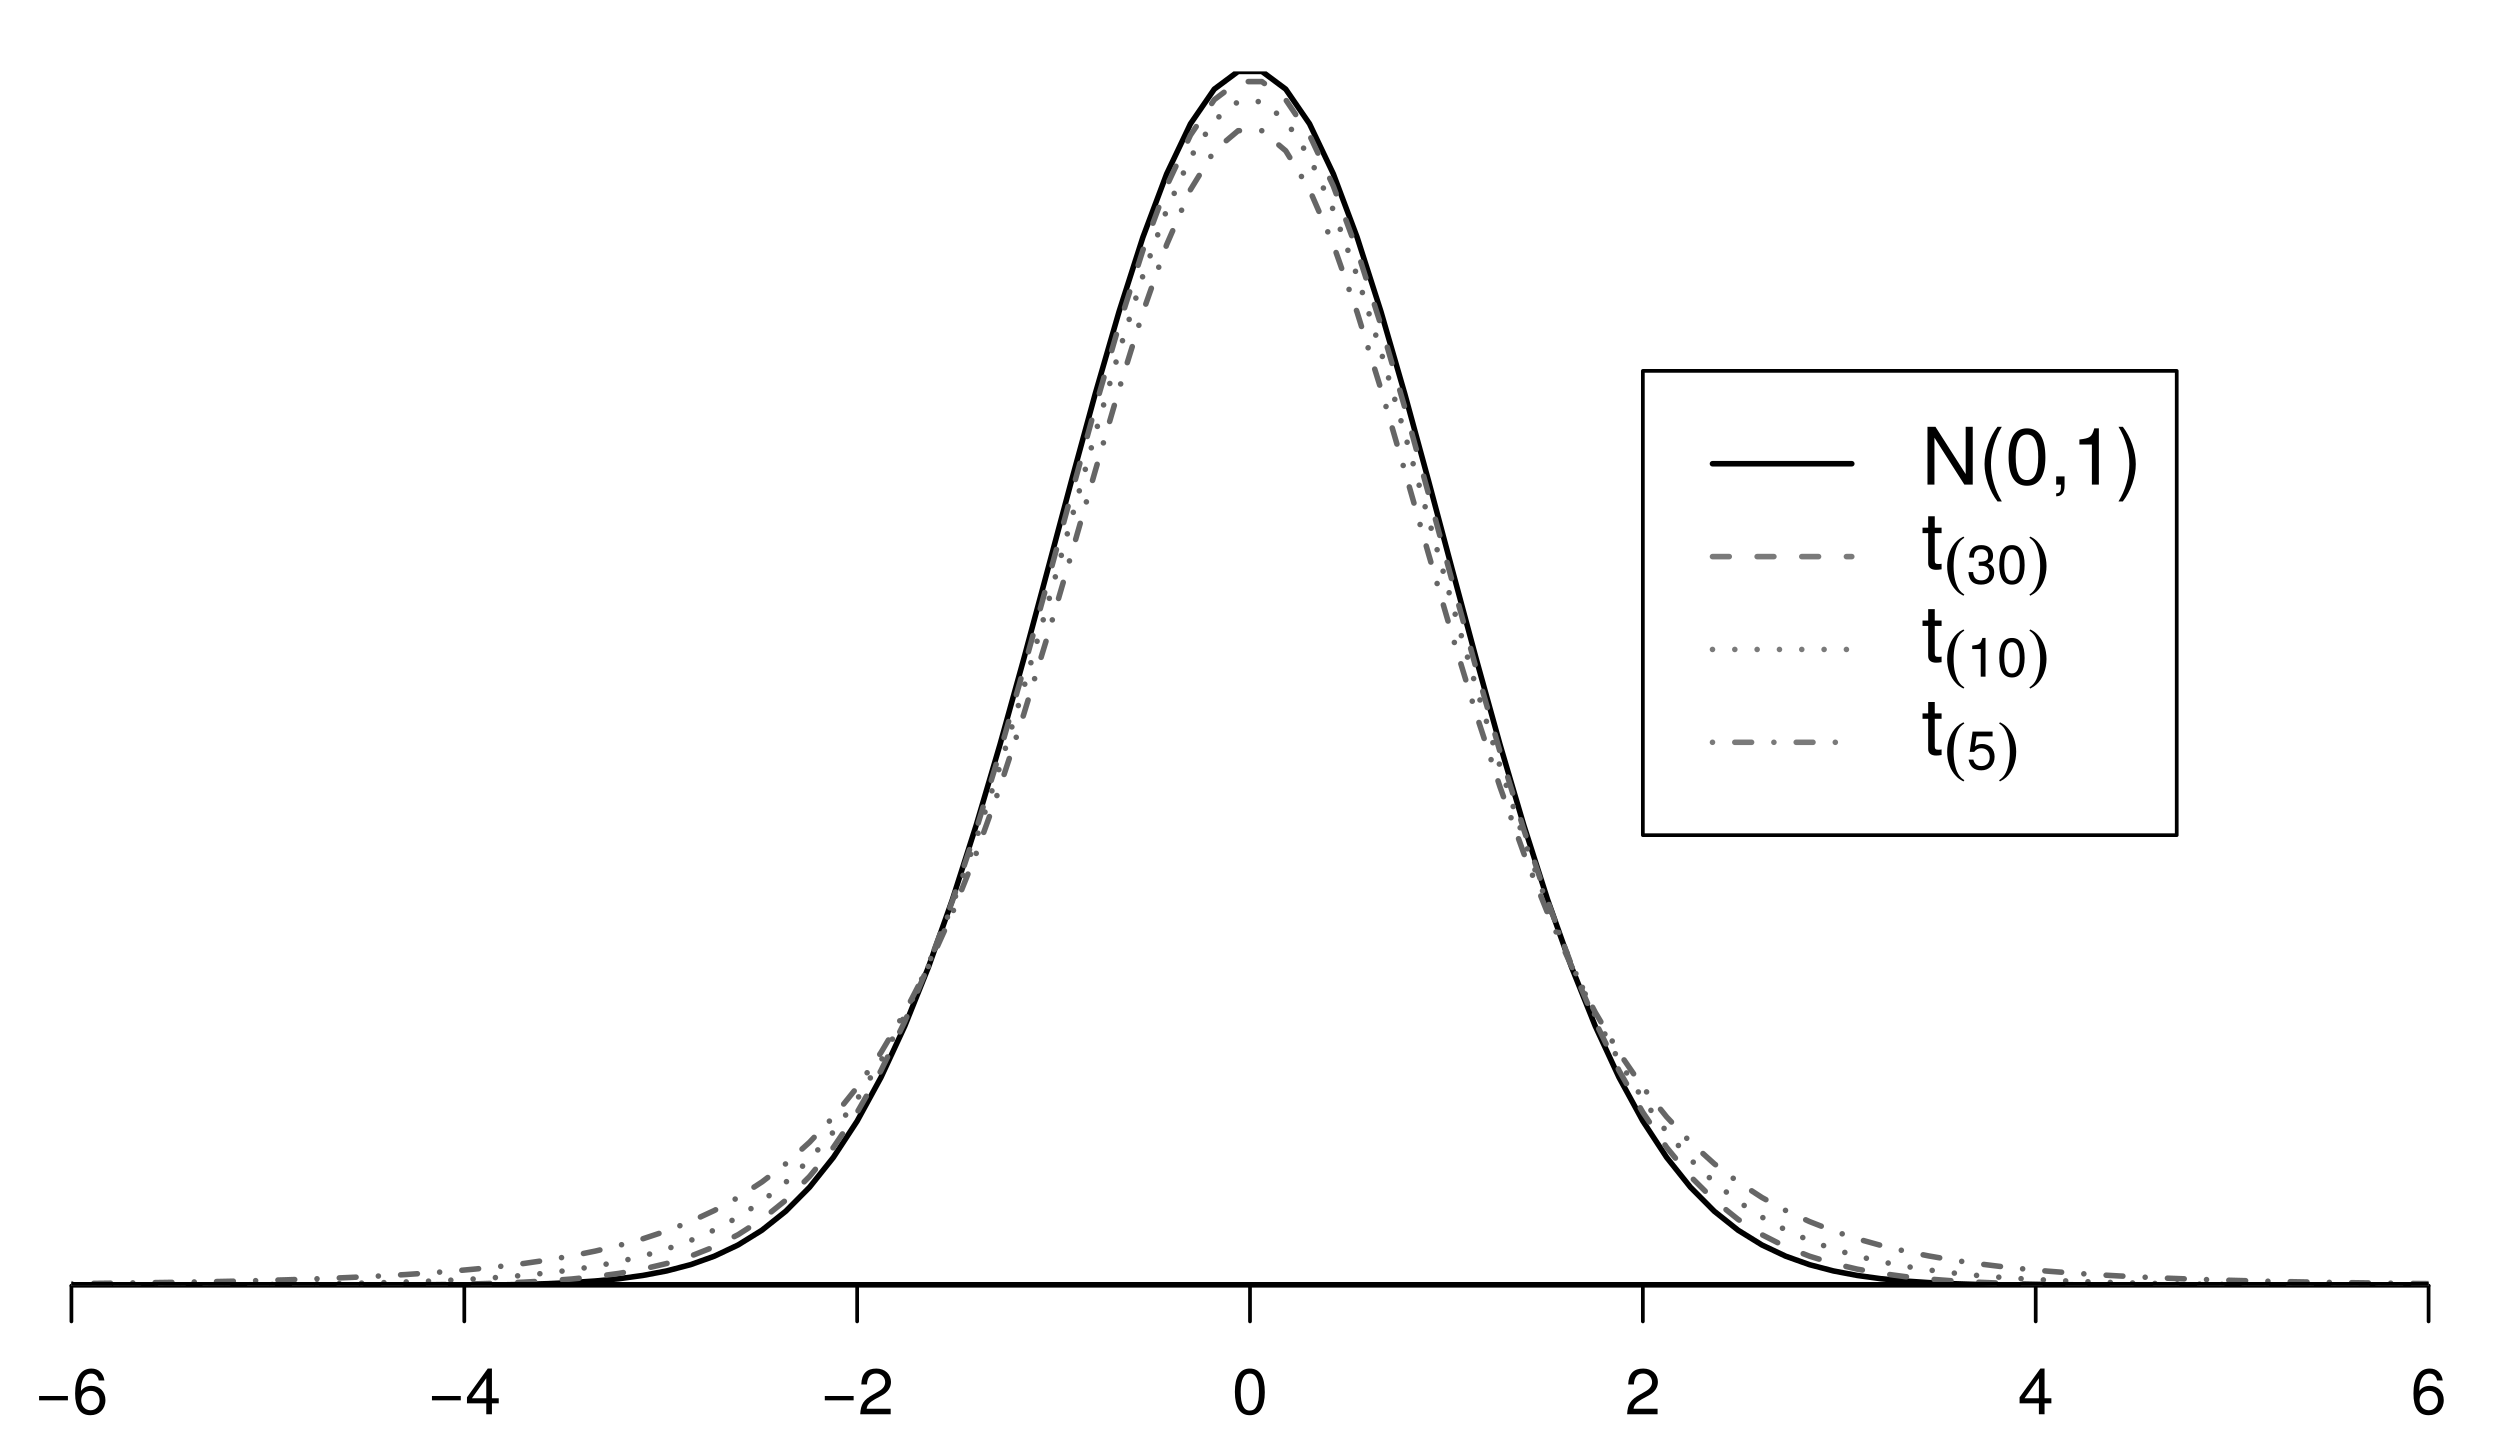 <?xml version="1.0" encoding="UTF-8"?>
<svg xmlns="http://www.w3.org/2000/svg" xmlns:xlink="http://www.w3.org/1999/xlink" width="504pt" height="288pt" viewBox="0 0 504 288" version="1.1">
<defs>
<g>
<symbol overflow="visible" id="glyph0-0">
<path style="stroke:none;" d=""/>
</symbol>
<symbol overflow="visible" id="glyph0-1">
<path style="stroke:none;" d="M 6.703 -2.812 L 6.703 -3.688 L 0.891 -3.688 L 0.891 -2.812 Z M 6.703 -2.812 "/>
</symbol>
<symbol overflow="visible" id="glyph0-2">
<path style="stroke:none;" d="M 6.672 -2.859 C 6.672 -4.578 5.5 -5.734 3.844 -5.734 C 2.938 -5.734 2.219 -5.375 1.734 -4.703 C 1.734 -6.953 2.469 -8.203 3.781 -8.203 C 4.594 -8.203 5.141 -7.703 5.328 -6.812 L 6.469 -6.812 C 6.25 -8.312 5.266 -9.219 3.859 -9.219 C 1.719 -9.219 0.562 -7.406 0.562 -4.203 C 0.562 -1.328 1.547 0.188 3.656 0.188 C 5.406 0.188 6.672 -1.047 6.672 -2.859 Z M 5.5 -2.766 C 5.5 -1.609 4.719 -0.812 3.672 -0.812 C 2.594 -0.812 1.797 -1.656 1.797 -2.828 C 1.797 -3.984 2.578 -4.719 3.703 -4.719 C 4.812 -4.719 5.5 -4 5.5 -2.766 Z M 5.5 -2.766 "/>
</symbol>
<symbol overflow="visible" id="glyph0-3">
<path style="stroke:none;" d="M 6.766 -2.203 L 6.766 -3.234 L 5.391 -3.234 L 5.391 -9.219 L 4.547 -9.219 L 0.359 -3.422 L 0.359 -2.203 L 4.25 -2.203 L 4.25 0 L 5.391 0 L 5.391 -2.203 Z M 4.25 -3.234 L 1.359 -3.234 L 4.25 -7.266 Z M 4.25 -3.234 "/>
</symbol>
<symbol overflow="visible" id="glyph0-4">
<path style="stroke:none;" d="M 6.641 -6.516 C 6.641 -8.078 5.438 -9.219 3.688 -9.219 C 1.812 -9.219 0.719 -8.25 0.656 -6.016 L 1.797 -6.016 C 1.891 -7.562 2.516 -8.219 3.656 -8.219 C 4.688 -8.219 5.469 -7.469 5.469 -6.484 C 5.469 -5.766 5.047 -5.141 4.219 -4.672 L 3.031 -3.984 C 1.109 -2.906 0.547 -2.031 0.438 0 L 6.578 0 L 6.578 -1.125 L 1.734 -1.125 C 1.844 -1.891 2.266 -2.359 3.391 -3.031 L 4.688 -3.734 C 5.984 -4.422 6.641 -5.375 6.641 -6.516 Z M 6.641 -6.516 "/>
</symbol>
<symbol overflow="visible" id="glyph0-5">
<path style="stroke:none;" d="M 6.594 -4.438 C 6.594 -7.625 5.578 -9.219 3.578 -9.219 C 1.594 -9.219 0.562 -7.609 0.562 -4.516 C 0.562 -1.406 1.594 0.188 3.578 0.188 C 5.531 0.188 6.594 -1.406 6.594 -4.438 Z M 5.422 -4.531 C 5.422 -1.922 4.828 -0.75 3.547 -0.75 C 2.344 -0.75 1.734 -1.969 1.734 -4.5 C 1.734 -7.016 2.344 -8.203 3.578 -8.203 C 4.812 -8.203 5.422 -7 5.422 -4.531 Z M 5.422 -4.531 "/>
</symbol>
<symbol overflow="visible" id="glyph1-0">
<path style="stroke:none;" d=""/>
</symbol>
<symbol overflow="visible" id="glyph1-1">
<path style="stroke:none;" d="M 10.344 0 L 10.344 -11.656 L 8.922 -11.656 L 8.922 -2.125 L 2.828 -11.656 L 1.219 -11.656 L 1.219 0 L 2.625 0 L 2.625 -9.453 L 8.656 0 Z M 10.344 0 "/>
</symbol>
<symbol overflow="visible" id="glyph1-2">
<path style="stroke:none;" d="M 4.656 3.391 C 3.25 1.109 2.469 -1.578 2.469 -4.141 C 2.469 -6.688 3.25 -9.391 4.656 -11.656 L 3.781 -11.656 C 2.172 -9.562 1.172 -6.656 1.172 -4.141 C 1.172 -1.609 2.172 1.297 3.781 3.391 Z M 4.656 3.391 "/>
</symbol>
<symbol overflow="visible" id="glyph1-3">
<path style="stroke:none;" d="M 8.109 -5.453 C 8.109 -9.391 6.859 -11.344 4.406 -11.344 C 1.953 -11.344 0.688 -9.359 0.688 -5.547 C 0.688 -1.734 1.969 0.234 4.406 0.234 C 6.797 0.234 8.109 -1.734 8.109 -5.453 Z M 6.672 -5.578 C 6.672 -2.375 5.938 -0.922 4.375 -0.922 C 2.875 -0.922 2.125 -2.438 2.125 -5.531 C 2.125 -8.641 2.875 -10.094 4.406 -10.094 C 5.922 -10.094 6.672 -8.625 6.672 -5.578 Z M 6.672 -5.578 "/>
</symbol>
<symbol overflow="visible" id="glyph1-4">
<path style="stroke:none;" d="M 3.078 0.25 L 3.078 -1.656 L 1.391 -1.656 L 1.391 0 L 2.359 0 L 2.359 0.281 C 2.359 1.391 2.141 1.719 1.391 1.75 L 1.391 2.359 C 2.516 2.359 3.078 1.625 3.078 0.25 Z M 3.078 0.25 "/>
</symbol>
<symbol overflow="visible" id="glyph1-5">
<path style="stroke:none;" d="M 5.547 0 L 5.547 -11.344 L 4.625 -11.344 C 4.125 -9.594 3.812 -9.359 1.625 -9.094 L 1.625 -8.078 L 4.141 -8.078 L 4.141 0 Z M 5.547 0 "/>
</symbol>
<symbol overflow="visible" id="glyph1-6">
<path style="stroke:none;" d="M 4.094 -4.125 C 4.094 -6.656 3.094 -9.562 1.484 -11.656 L 0.609 -11.656 C 2.016 -9.375 2.797 -6.688 2.797 -4.125 C 2.797 -1.578 2.016 1.125 0.609 3.391 L 1.484 3.391 C 3.094 1.297 4.094 -1.609 4.094 -4.125 Z M 4.094 -4.125 "/>
</symbol>
<symbol overflow="visible" id="glyph1-7">
<path style="stroke:none;" d="M 4.062 0 L 4.062 -1.125 C 3.891 -1.078 3.688 -1.062 3.422 -1.062 C 2.844 -1.062 2.688 -1.219 2.688 -1.812 L 2.688 -7.297 L 4.062 -7.297 L 4.062 -8.391 L 2.688 -8.391 L 2.688 -10.688 L 1.359 -10.688 L 1.359 -8.391 L 0.219 -8.391 L 0.219 -7.297 L 1.359 -7.297 L 1.359 -1.219 C 1.359 -0.375 1.938 0.109 2.969 0.109 C 3.297 0.109 3.609 0.078 4.062 0 Z M 4.062 0 "/>
</symbol>
<symbol overflow="visible" id="glyph2-0">
<path style="stroke:none;" d=""/>
</symbol>
<symbol overflow="visible" id="glyph2-1">
<path style="stroke:none;" d="M 4.203 2.172 C 3.719 1.844 3.5 1.641 3.219 1.281 C 2.469 0.266 2.031 -1.484 2.031 -3.562 C 2.031 -5.453 2.391 -7.125 3.031 -8.141 C 3.344 -8.609 3.609 -8.875 4.203 -9.281 L 4.016 -9.516 C 3.375 -9.188 3.094 -8.984 2.734 -8.656 C 1.469 -7.484 0.734 -5.594 0.734 -3.562 C 0.734 -1.641 1.375 0.125 2.5 1.297 C 2.922 1.766 3.266 2 4.016 2.406 Z M 4.203 2.172 "/>
</symbol>
<symbol overflow="visible" id="glyph2-2">
<path style="stroke:none;" d="M 0.609 2.406 C 1.25 2.062 1.531 1.875 1.891 1.547 C 3.141 0.375 3.875 -1.516 3.875 -3.562 C 3.875 -5.469 3.234 -7.234 2.109 -8.422 C 1.688 -8.875 1.359 -9.125 0.609 -9.516 L 0.422 -9.281 C 0.906 -8.953 1.125 -8.75 1.406 -8.391 C 2.156 -7.375 2.594 -5.625 2.594 -3.562 C 2.594 -1.672 2.219 0 1.578 1.016 C 1.266 1.5 1 1.781 0.422 2.172 Z M 0.609 2.406 "/>
</symbol>
<symbol overflow="visible" id="glyph3-0">
<path style="stroke:none;" d=""/>
</symbol>
<symbol overflow="visible" id="glyph3-1">
<path style="stroke:none;" d="M 5.562 -2.266 C 5.562 -3.219 5.188 -3.766 4.25 -4.078 C 4.969 -4.359 5.328 -4.875 5.328 -5.656 C 5.328 -7 4.438 -7.797 2.953 -7.797 C 1.391 -7.797 0.547 -6.938 0.516 -5.281 L 1.484 -5.281 C 1.5 -6.438 1.984 -6.953 2.969 -6.953 C 3.828 -6.953 4.344 -6.453 4.344 -5.625 C 4.344 -4.781 3.984 -4.438 2.438 -4.438 L 2.438 -3.625 L 2.953 -3.625 C 4.031 -3.625 4.578 -3.125 4.578 -2.25 C 4.578 -1.281 3.969 -0.688 2.953 -0.688 C 1.906 -0.688 1.391 -1.219 1.312 -2.359 L 0.359 -2.359 C 0.469 -0.609 1.328 0.172 2.922 0.172 C 4.531 0.172 5.562 -0.797 5.562 -2.266 Z M 5.562 -2.266 "/>
</symbol>
<symbol overflow="visible" id="glyph3-2">
<path style="stroke:none;" d="M 5.578 -3.75 C 5.578 -6.453 4.719 -7.797 3.031 -7.797 C 1.344 -7.797 0.469 -6.438 0.469 -3.812 C 0.469 -1.188 1.359 0.172 3.031 0.172 C 4.672 0.172 5.578 -1.188 5.578 -3.75 Z M 4.594 -3.844 C 4.594 -1.625 4.078 -0.641 3 -0.641 C 1.984 -0.641 1.469 -1.672 1.469 -3.812 C 1.469 -5.938 1.984 -6.938 3.031 -6.938 C 4.062 -6.938 4.594 -5.922 4.594 -3.844 Z M 4.594 -3.844 "/>
</symbol>
<symbol overflow="visible" id="glyph3-3">
<path style="stroke:none;" d="M 3.812 0 L 3.812 -7.797 L 3.172 -7.797 C 2.844 -6.594 2.625 -6.438 1.125 -6.25 L 1.125 -5.562 L 2.844 -5.562 L 2.844 0 Z M 3.812 0 "/>
</symbol>
<symbol overflow="visible" id="glyph3-4">
<path style="stroke:none;" d="M 5.641 -2.578 C 5.641 -4.125 4.625 -5.141 3.125 -5.141 C 2.578 -5.141 2.141 -5 1.688 -4.656 L 1.984 -6.672 L 5.234 -6.672 L 5.234 -7.641 L 1.203 -7.641 L 0.625 -3.547 L 1.516 -3.547 C 1.969 -4.094 2.344 -4.281 2.953 -4.281 C 4 -4.281 4.656 -3.609 4.656 -2.453 C 4.656 -1.328 4 -0.688 2.953 -0.688 C 2.094 -0.688 1.578 -1.125 1.359 -2 L 0.391 -2 C 0.703 -0.453 1.578 0.172 2.969 0.172 C 4.547 0.172 5.641 -0.938 5.641 -2.578 Z M 5.641 -2.578 "/>
</symbol>
</g>
<clipPath id="clip1">
  <path d="M 14.398 14.398 L 489.602 14.398 L 489.602 259.199 L 14.398 259.199 Z M 14.398 14.398 "/>
</clipPath>
<clipPath id="clip2">
  <path d="M 14.398 15 L 489.602 15 L 489.602 259.199 L 14.398 259.199 Z M 14.398 15 "/>
</clipPath>
<clipPath id="clip3">
  <path d="M 14.398 19 L 489.602 19 L 489.602 259.199 L 14.398 259.199 Z M 14.398 19 "/>
</clipPath>
<clipPath id="clip4">
  <path d="M 14.398 25 L 489.602 25 L 489.602 259.199 L 14.398 259.199 Z M 14.398 25 "/>
</clipPath>
<clipPath id="clip5">
  <path d="M 14.398 258 L 489.602 258 L 489.602 259.199 L 14.398 259.199 Z M 14.398 258 "/>
</clipPath>
</defs>
<g id="surface1">
<g clip-path="url(#clip1)" clip-rule="nonzero">
<path style="fill:none;stroke-width:1.12;stroke-linecap:round;stroke-linejoin:round;stroke:rgb(0%,0%,0%);stroke-opacity:1;stroke-miterlimit:10;" d="M 14.398 28.801 L 67.199 28.801 L 72 28.809 L 76.801 28.809 L 81.602 28.82 L 86.398 28.84 L 91.199 28.859 L 96 28.898 L 100.801 28.969 L 105.602 29.059 L 110.398 29.211 L 115.199 29.43 L 120 29.75 L 124.801 30.211 L 129.602 30.871 L 134.398 31.781 L 139.199 33.039 L 144 34.75 L 148.801 37.02 L 153.602 39.988 L 158.398 43.809 L 163.199 48.648 L 168 54.66 L 172.801 61.988 L 177.602 70.789 L 182.398 81.141 L 187.199 93.09 L 192 106.621 L 196.801 121.629 L 201.602 137.91 L 206.398 155.18 L 211.199 173.051 L 216 191.039 L 220.801 208.609 L 225.602 225.18 L 230.398 240.148 L 235.199 252.941 L 240 263.039 L 244.801 270.031 L 249.602 273.602 L 254.398 273.602 L 259.199 270.031 L 264 263.039 L 268.801 252.941 L 273.602 240.148 L 278.398 225.18 L 283.199 208.609 L 288 191.039 L 292.801 173.051 L 297.602 155.18 L 302.398 137.91 L 307.199 121.629 L 312 106.621 L 316.801 93.09 L 321.602 81.141 L 326.398 70.789 L 331.199 61.988 L 336 54.66 L 340.801 48.648 L 345.602 43.809 L 350.398 39.988 L 355.199 37.02 L 360 34.75 L 364.801 33.039 L 369.602 31.781 L 374.398 30.871 L 379.199 30.211 L 384 29.75 L 388.801 29.43 L 393.602 29.211 L 398.398 29.059 L 403.199 28.969 L 408 28.898 L 412.801 28.859 L 417.602 28.84 L 422.398 28.82 L 427.199 28.809 L 432 28.809 L 436.801 28.801 L 489.602 28.801 " transform="matrix(1,0,0,-1,0,288)"/>
</g>
<path style="fill:none;stroke-width:0.75;stroke-linecap:round;stroke-linejoin:round;stroke:rgb(0%,0%,0%);stroke-opacity:1;stroke-miterlimit:10;" d="M 14.398 28.801 L 489.602 28.801 " transform="matrix(1,0,0,-1,0,288)"/>
<path style="fill:none;stroke-width:0.75;stroke-linecap:round;stroke-linejoin:round;stroke:rgb(0%,0%,0%);stroke-opacity:1;stroke-miterlimit:10;" d="M 14.398 28.801 L 14.398 21.602 " transform="matrix(1,0,0,-1,0,288)"/>
<path style="fill:none;stroke-width:0.75;stroke-linecap:round;stroke-linejoin:round;stroke:rgb(0%,0%,0%);stroke-opacity:1;stroke-miterlimit:10;" d="M 93.602 28.801 L 93.602 21.602 " transform="matrix(1,0,0,-1,0,288)"/>
<path style="fill:none;stroke-width:0.75;stroke-linecap:round;stroke-linejoin:round;stroke:rgb(0%,0%,0%);stroke-opacity:1;stroke-miterlimit:10;" d="M 172.801 28.801 L 172.801 21.602 " transform="matrix(1,0,0,-1,0,288)"/>
<path style="fill:none;stroke-width:0.75;stroke-linecap:round;stroke-linejoin:round;stroke:rgb(0%,0%,0%);stroke-opacity:1;stroke-miterlimit:10;" d="M 252 28.801 L 252 21.602 " transform="matrix(1,0,0,-1,0,288)"/>
<path style="fill:none;stroke-width:0.75;stroke-linecap:round;stroke-linejoin:round;stroke:rgb(0%,0%,0%);stroke-opacity:1;stroke-miterlimit:10;" d="M 331.199 28.801 L 331.199 21.602 " transform="matrix(1,0,0,-1,0,288)"/>
<path style="fill:none;stroke-width:0.75;stroke-linecap:round;stroke-linejoin:round;stroke:rgb(0%,0%,0%);stroke-opacity:1;stroke-miterlimit:10;" d="M 410.398 28.801 L 410.398 21.602 " transform="matrix(1,0,0,-1,0,288)"/>
<path style="fill:none;stroke-width:0.75;stroke-linecap:round;stroke-linejoin:round;stroke:rgb(0%,0%,0%);stroke-opacity:1;stroke-miterlimit:10;" d="M 489.602 28.801 L 489.602 21.602 " transform="matrix(1,0,0,-1,0,288)"/>
<g style="fill:rgb(0%,0%,0%);fill-opacity:1;">
  <use xlink:href="#glyph0-1" x="6.99" y="285.12"/>
  <use xlink:href="#glyph0-2" x="14.582" y="285.12"/>
</g>
<g style="fill:rgb(0%,0%,0%);fill-opacity:1;">
  <use xlink:href="#glyph0-1" x="86.19" y="285.12"/>
  <use xlink:href="#glyph0-3" x="93.782" y="285.12"/>
</g>
<g style="fill:rgb(0%,0%,0%);fill-opacity:1;">
  <use xlink:href="#glyph0-1" x="165.39" y="285.12"/>
  <use xlink:href="#glyph0-4" x="172.982" y="285.12"/>
</g>
<g style="fill:rgb(0%,0%,0%);fill-opacity:1;">
  <use xlink:href="#glyph0-5" x="248.39" y="285.12"/>
</g>
<g style="fill:rgb(0%,0%,0%);fill-opacity:1;">
  <use xlink:href="#glyph0-4" x="327.59" y="285.12"/>
</g>
<g style="fill:rgb(0%,0%,0%);fill-opacity:1;">
  <use xlink:href="#glyph0-3" x="406.79" y="285.12"/>
</g>
<g style="fill:rgb(0%,0%,0%);fill-opacity:1;">
  <use xlink:href="#glyph0-2" x="485.99" y="285.12"/>
</g>
<g clip-path="url(#clip2)" clip-rule="nonzero">
<path style="fill:none;stroke-width:1.12;stroke-linecap:round;stroke-linejoin:round;stroke:rgb(39.999%,39.999%,39.999%);stroke-opacity:1;stroke-dasharray:3.38,5.62;stroke-miterlimit:10;" d="M 14.398 28.801 L 33.602 28.801 L 38.398 28.809 L 48 28.809 L 52.801 28.82 L 57.602 28.828 L 62.398 28.84 L 67.199 28.852 L 72 28.871 L 76.801 28.898 L 81.602 28.941 L 86.398 29 L 91.199 29.07 L 96 29.18 L 100.801 29.32 L 105.602 29.52 L 110.398 29.789 L 115.199 30.148 L 120 30.641 L 124.801 31.289 L 129.602 32.148 L 134.398 33.281 L 139.199 34.75 L 144 36.648 L 148.801 39.09 L 153.602 42.172 L 158.398 46.031 L 163.199 50.82 L 168 56.68 L 172.801 63.75 L 177.602 72.172 L 182.398 82.039 L 187.199 93.441 L 192 106.359 L 196.801 120.75 L 201.602 136.449 L 206.398 153.211 L 211.199 170.68 L 216 188.41 L 220.801 205.859 L 225.602 222.441 L 230.398 237.52 L 235.199 250.48 L 240 260.762 L 244.801 267.898 L 249.602 271.551 L 254.398 271.551 L 259.199 267.898 L 264 260.762 L 268.801 250.48 L 273.602 237.52 L 278.398 222.441 L 283.199 205.859 L 288 188.41 L 292.801 170.68 L 297.602 153.211 L 302.398 136.449 L 307.199 120.75 L 312 106.359 L 316.801 93.441 L 321.602 82.039 L 326.398 72.172 L 331.199 63.75 L 336 56.68 L 340.801 50.82 L 345.602 46.031 L 350.398 42.172 L 355.199 39.09 L 360 36.648 L 364.801 34.75 L 369.602 33.281 L 374.398 32.148 L 379.199 31.289 L 384 30.641 L 388.801 30.148 L 393.602 29.789 L 398.398 29.52 L 403.199 29.32 L 408 29.18 L 412.801 29.07 L 417.602 29 L 422.398 28.941 L 427.199 28.898 L 432 28.871 L 436.801 28.852 L 441.602 28.84 L 446.398 28.828 L 451.199 28.82 L 456 28.809 L 465.602 28.809 L 470.398 28.801 L 489.602 28.801 " transform="matrix(1,0,0,-1,0,288)"/>
</g>
<g clip-path="url(#clip3)" clip-rule="nonzero">
<path style="fill:none;stroke-width:1.12;stroke-linecap:round;stroke-linejoin:round;stroke:rgb(39.999%,39.999%,39.999%);stroke-opacity:1;stroke-dasharray:0,4.5;stroke-miterlimit:10;" d="M 14.398 28.852 L 19.199 28.859 L 24 28.879 L 28.801 28.891 L 33.602 28.91 L 38.398 28.93 L 43.199 28.961 L 48 28.988 L 52.801 29.031 L 57.602 29.078 L 62.398 29.141 L 67.199 29.211 L 72 29.301 L 76.801 29.41 L 81.602 29.551 L 86.398 29.719 L 91.199 29.93 L 96 30.18 L 100.801 30.5 L 105.602 30.891 L 110.398 31.379 L 115.199 31.98 L 120 32.73 L 124.801 33.648 L 129.602 34.781 L 134.398 36.191 L 139.199 37.91 L 144 40.031 L 148.801 42.629 L 153.602 45.789 L 158.398 49.629 L 163.199 54.25 L 168 59.801 L 172.801 66.391 L 177.602 74.16 L 182.398 83.219 L 187.199 93.672 L 192 105.559 L 196.801 118.879 L 201.602 133.551 L 206.398 149.398 L 211.199 166.141 L 216 183.359 L 220.801 200.559 L 225.602 217.121 L 230.398 232.379 L 235.199 245.648 L 240 256.281 L 244.801 263.699 L 249.602 267.52 L 254.398 267.52 L 259.199 263.699 L 264 256.281 L 268.801 245.648 L 273.602 232.379 L 278.398 217.121 L 283.199 200.559 L 288 183.359 L 292.801 166.141 L 297.602 149.398 L 302.398 133.551 L 307.199 118.879 L 312 105.559 L 316.801 93.672 L 321.602 83.219 L 326.398 74.16 L 331.199 66.391 L 336 59.801 L 340.801 54.25 L 345.602 49.629 L 350.398 45.789 L 355.199 42.629 L 360 40.031 L 364.801 37.91 L 369.602 36.191 L 374.398 34.781 L 379.199 33.648 L 384 32.73 L 388.801 31.98 L 393.602 31.379 L 398.398 30.891 L 403.199 30.5 L 408 30.18 L 412.801 29.93 L 417.602 29.719 L 422.398 29.551 L 427.199 29.41 L 432 29.301 L 436.801 29.211 L 441.602 29.141 L 446.398 29.078 L 451.199 29.031 L 456 28.988 L 460.801 28.961 L 465.602 28.93 L 470.398 28.91 L 475.199 28.891 L 480 28.879 L 484.801 28.859 L 489.602 28.852 " transform="matrix(1,0,0,-1,0,288)"/>
</g>
<g clip-path="url(#clip4)" clip-rule="nonzero">
<path style="fill:none;stroke-width:1.12;stroke-linecap:round;stroke-linejoin:round;stroke:rgb(39.999%,39.999%,39.999%);stroke-opacity:1;stroke-dasharray:0,4.5,3.38,4.5;stroke-miterlimit:10;" d="M 14.398 29.219 L 19.199 29.27 L 24 29.328 L 28.801 29.391 L 33.602 29.461 L 38.398 29.539 L 43.199 29.629 L 48 29.73 L 52.801 29.852 L 57.602 29.98 L 62.398 30.141 L 67.199 30.32 L 72 30.531 L 76.801 30.77 L 81.602 31.039 L 86.398 31.371 L 91.199 31.738 L 96 32.18 L 100.801 32.691 L 105.602 33.281 L 110.398 33.98 L 115.199 34.809 L 120 35.781 L 124.801 36.922 L 129.602 38.262 L 134.398 39.852 L 139.199 41.73 L 144 43.961 L 148.801 46.59 L 153.602 49.711 L 158.398 53.379 L 163.199 57.719 L 168 62.828 L 172.801 68.809 L 177.602 75.801 L 182.398 83.91 L 187.199 93.25 L 192 103.922 L 196.801 115.949 L 201.602 129.352 L 206.398 144.031 L 211.199 159.781 L 216 176.281 L 220.801 193.07 L 225.602 209.551 L 230.398 225.012 L 235.199 238.672 L 240 249.762 L 244.801 257.602 L 249.602 261.648 L 254.398 261.648 L 259.199 257.602 L 264 249.762 L 268.801 238.672 L 273.602 225.012 L 278.398 209.551 L 283.199 193.07 L 288 176.281 L 292.801 159.781 L 297.602 144.031 L 302.398 129.352 L 307.199 115.949 L 312 103.922 L 316.801 93.25 L 321.602 83.91 L 326.398 75.801 L 331.199 68.809 L 336 62.828 L 340.801 57.719 L 345.602 53.379 L 350.398 49.711 L 355.199 46.59 L 360 43.961 L 364.801 41.73 L 369.602 39.852 L 374.398 38.262 L 379.199 36.922 L 384 35.781 L 388.801 34.809 L 393.602 33.98 L 398.398 33.281 L 403.199 32.691 L 408 32.18 L 412.801 31.738 L 417.602 31.371 L 422.398 31.039 L 427.199 30.77 L 432 30.531 L 436.801 30.32 L 441.602 30.141 L 446.398 29.98 L 451.199 29.852 L 456 29.73 L 460.801 29.629 L 465.602 29.539 L 470.398 29.461 L 475.199 29.391 L 480 29.328 L 484.801 29.27 L 489.602 29.219 " transform="matrix(1,0,0,-1,0,288)"/>
</g>
<g clip-path="url(#clip5)" clip-rule="nonzero">
<path style="fill:none;stroke-width:1.5;stroke-linecap:round;stroke-linejoin:round;stroke:rgb(0%,0%,0%);stroke-opacity:1;stroke-miterlimit:10;" d="M 14.398 28.801 L 489.602 28.801 " transform="matrix(1,0,0,-1,0,288)"/>
</g>
<path style="fill:none;stroke-width:0.75;stroke-linecap:round;stroke-linejoin:round;stroke:rgb(0%,0%,0%);stroke-opacity:1;stroke-miterlimit:10;" d="M 331.199 213.23 L 438.828 213.23 L 438.828 119.629 L 331.199 119.629 Z M 331.199 213.23 " transform="matrix(1,0,0,-1,0,288)"/>
<path style="fill:none;stroke-width:1.12;stroke-linecap:round;stroke-linejoin:round;stroke:rgb(0%,0%,0%);stroke-opacity:1;stroke-miterlimit:10;" d="M 345.238 194.512 L 373.32 194.512 " transform="matrix(1,0,0,-1,0,288)"/>
<path style="fill:none;stroke-width:1.12;stroke-linecap:round;stroke-linejoin:round;stroke:rgb(47.8%,47.8%,47.8%);stroke-opacity:1;stroke-dasharray:3.38,5.62;stroke-miterlimit:10;" d="M 345.238 175.789 L 373.32 175.789 " transform="matrix(1,0,0,-1,0,288)"/>
<path style="fill:none;stroke-width:1.12;stroke-linecap:round;stroke-linejoin:round;stroke:rgb(47.8%,47.8%,47.8%);stroke-opacity:1;stroke-dasharray:0,4.5;stroke-miterlimit:10;" d="M 345.238 157.07 L 373.32 157.07 " transform="matrix(1,0,0,-1,0,288)"/>
<path style="fill:none;stroke-width:1.12;stroke-linecap:round;stroke-linejoin:round;stroke:rgb(47.8%,47.8%,47.8%);stroke-opacity:1;stroke-dasharray:0,4.5,3.38,4.5;stroke-miterlimit:10;" d="M 345.238 138.352 L 373.32 138.352 " transform="matrix(1,0,0,-1,0,288)"/>
<g style="fill:rgb(0%,0%,0%);fill-opacity:1;">
  <use xlink:href="#glyph1-1" x="387.36" y="97.7"/>
  <use xlink:href="#glyph1-2" x="398.912" y="97.7"/>
  <use xlink:href="#glyph1-3" x="404.24" y="97.7"/>
  <use xlink:href="#glyph1-4" x="413.136" y="97.7"/>
  <use xlink:href="#glyph1-5" x="417.584" y="97.7"/>
  <use xlink:href="#glyph1-6" x="426.48" y="97.7"/>
</g>
<g style="fill:rgb(0%,0%,0%);fill-opacity:1;">
  <use xlink:href="#glyph1-7" x="387.36" y="114.77"/>
</g>
<g style="fill:rgb(0%,0%,0%);fill-opacity:1;">
  <use xlink:href="#glyph2-1" x="391.81" y="117.69"/>
</g>
<g style="fill:rgb(0%,0%,0%);fill-opacity:1;">
  <use xlink:href="#glyph3-1" x="396.47" y="117.69"/>
  <use xlink:href="#glyph3-2" x="402.586" y="117.69"/>
</g>
<g style="fill:rgb(0%,0%,0%);fill-opacity:1;">
  <use xlink:href="#glyph2-2" x="408.7" y="117.69"/>
</g>
<g style="fill:rgb(0%,0%,0%);fill-opacity:1;">
  <use xlink:href="#glyph1-7" x="387.36" y="133.49"/>
</g>
<g style="fill:rgb(0%,0%,0%);fill-opacity:1;">
  <use xlink:href="#glyph2-1" x="391.81" y="136.41"/>
</g>
<g style="fill:rgb(0%,0%,0%);fill-opacity:1;">
  <use xlink:href="#glyph3-3" x="396.47" y="136.41"/>
  <use xlink:href="#glyph3-2" x="402.586" y="136.41"/>
</g>
<g style="fill:rgb(0%,0%,0%);fill-opacity:1;">
  <use xlink:href="#glyph2-2" x="408.7" y="136.41"/>
</g>
<g style="fill:rgb(0%,0%,0%);fill-opacity:1;">
  <use xlink:href="#glyph1-7" x="387.36" y="152.21"/>
</g>
<g style="fill:rgb(0%,0%,0%);fill-opacity:1;">
  <use xlink:href="#glyph2-1" x="391.81" y="155.13"/>
</g>
<g style="fill:rgb(0%,0%,0%);fill-opacity:1;">
  <use xlink:href="#glyph3-4" x="396.47" y="155.13"/>
</g>
<g style="fill:rgb(0%,0%,0%);fill-opacity:1;">
  <use xlink:href="#glyph2-2" x="402.59" y="155.13"/>
</g>
</g>
</svg>
